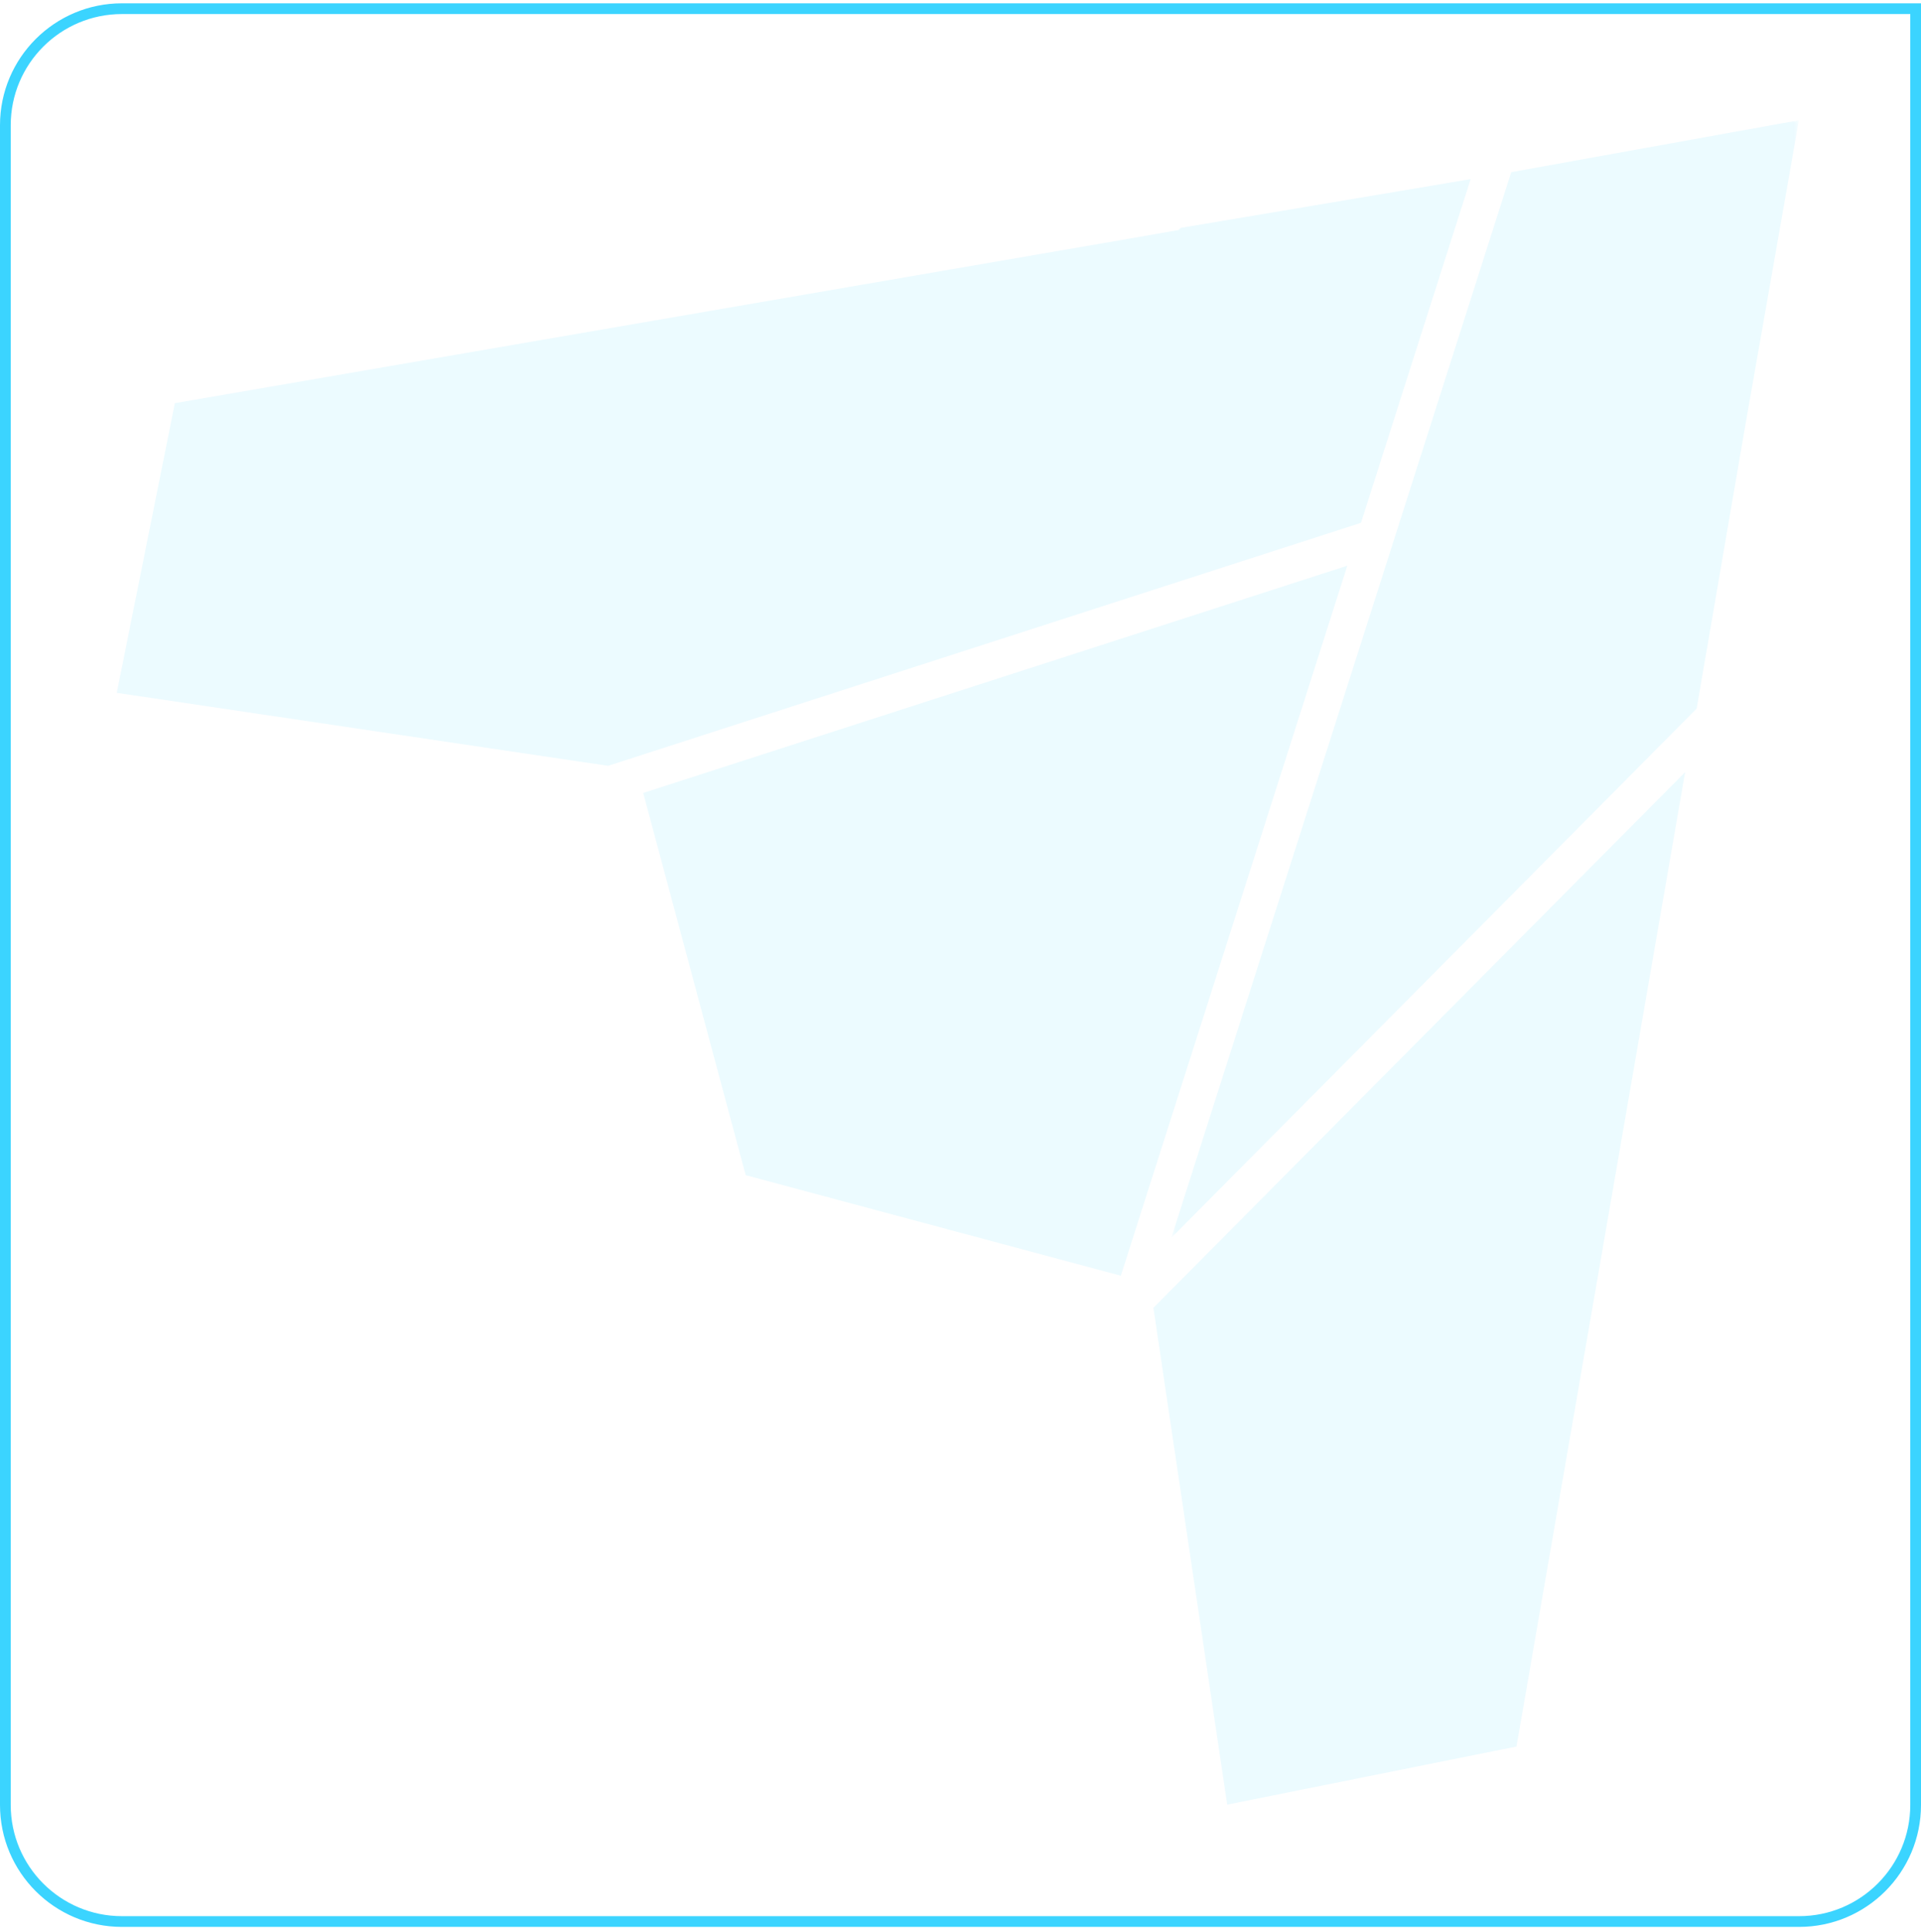<?xml version="1.0" encoding="UTF-8"?>
<svg width="358px" height="360px" viewBox="0 0 358 360" version="1.1" xmlns="http://www.w3.org/2000/svg" xmlns:xlink="http://www.w3.org/1999/xlink">
    <title>Group 14</title>
    <defs>
        <polygon id="path-1" points="196.524 0 313.478 0 313.478 208.236 196.524 208.236"></polygon>
    </defs>
    <g id="Page-1" stroke="none" stroke-width="1" fill="none" fill-rule="evenodd">
        <g id="OUR-STORY" transform="translate(-590, -4598)">
            <g id="Group-13" transform="translate(200, 4490.925)">
                <g id="TEAM" transform="translate(391, 0)">
                    <g id="Group-11" transform="translate(0, 75)">
                        <g id="001" transform="translate(0, 3)">
                            <g id="Group-14" transform="translate(0, 30.693)">
                                <path d="M21.722,0 L356,0 L356,0 L356,334.713 C356,346.71 346.275,356.436 334.278,356.436 L21.722,356.436 C9.725,356.436 -1.27416531e-14,346.71 0,334.713 L0,21.722 C-1.46920162e-15,9.725 9.725,-8.4543386e-15 21.722,0 Z" id="Mask" stroke="#3BD4FF" stroke-width="2"></path>
                                <g id="Group-3" opacity="0.1" transform="translate(20.767, 20.792)">
                                    <polygon id="Fill-15" fill="#3BD4FF" points="193.185 221.287 206.935 313.861 260.848 303.031 291.445 126.263 292.276 121.478"></polygon>
                                    <polygon id="Fill-17" fill="#3BD4FF" points="252.298 10.971 198.265 20.056 197.867 20.454 188.94 22.017 10.818 52.716 0 106.69 91.555 120.292 231.869 75.01"></polygon>
                                    <polygon id="Fill-19" fill="#3BD4FF" points="98.102 125.35 117.199 196.56 117.325 196.633 117.352 196.606 187.111 215.305 229.316 83.005"></polygon>
                                    <mask id="mask-2" fill="white">
                                        <use xlink:href="#path-1"></use>
                                    </mask>
                                    <g id="Clip-22"></g>
                                    <polygon id="Fill-21" fill="#3BD4FF" mask="url(#mask-2)" points="294.425 109.627 303.421 57.245 313.416 0.319 313.443 0.292 313.479 -0.001 259.87 9.673 196.524 208.236"></polygon>
                                </g>
                            </g>
                        </g>
                    </g>
                </g>
            </g>
        </g>
    </g>
</svg>